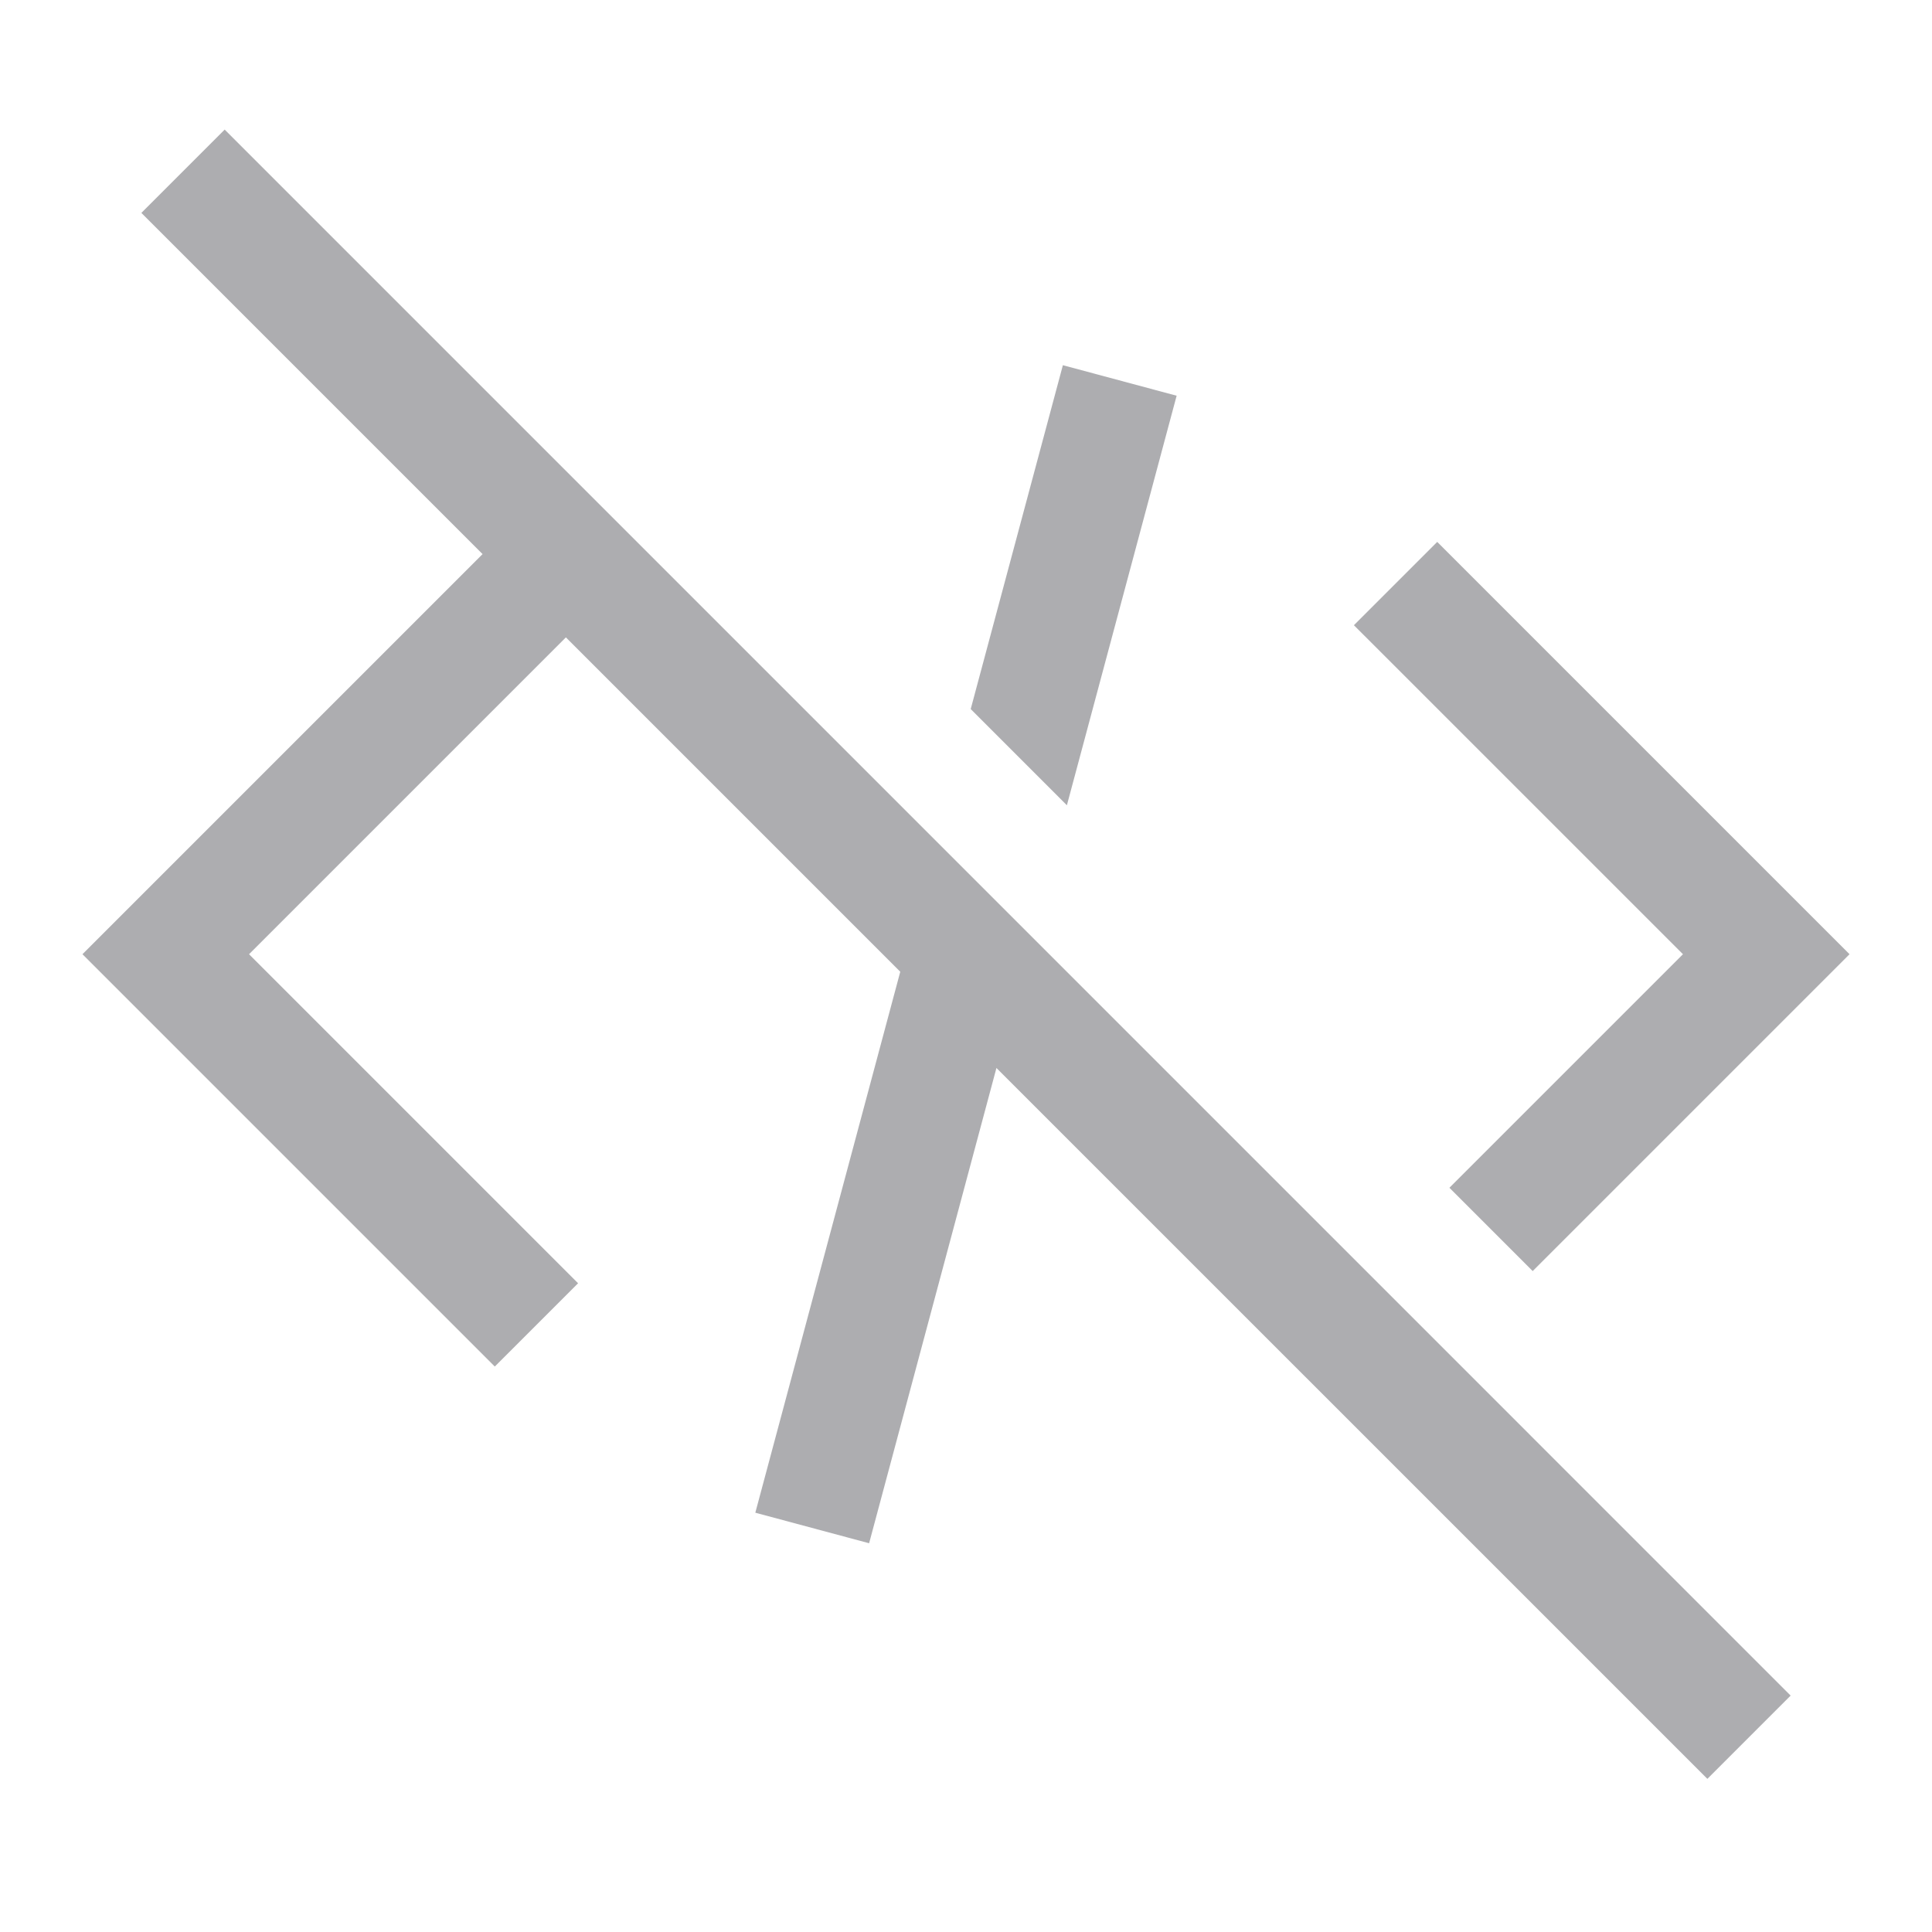 <svg width="41" height="41" viewBox="0 0 41 41" fill="none" xmlns="http://www.w3.org/2000/svg">
<g clip-path="url(#clip0_609_3014)">
<path d="M22.641 17.089L24.97 8.398L22.556 7.75L20.6 15.047L22.641 17.089Z" fill="#ADADB0"/>
<path d="M30.759 25.206L32.526 26.974L39.25 20.25L30.5 11.5L28.732 13.268L35.715 20.25L30.759 25.206Z" fill="#ADADB0"/>
<path d="M38 35.983L4.768 2.75L3 4.518L10.241 11.759L1.75 20.25L10.5 29L12.268 27.233L5.285 20.25L12.009 13.526L19.105 20.622L16.029 32.102L18.444 32.75L21.146 22.664L36.233 37.75L38 35.983Z" fill="#ADADB0"/>
</g>
<defs>
<clipPath id="clip0_609_3014">
<rect width="40" height="40" fill="white" transform="translate(0.5 0.25)"/>
</clipPath>
</defs>
</svg>

